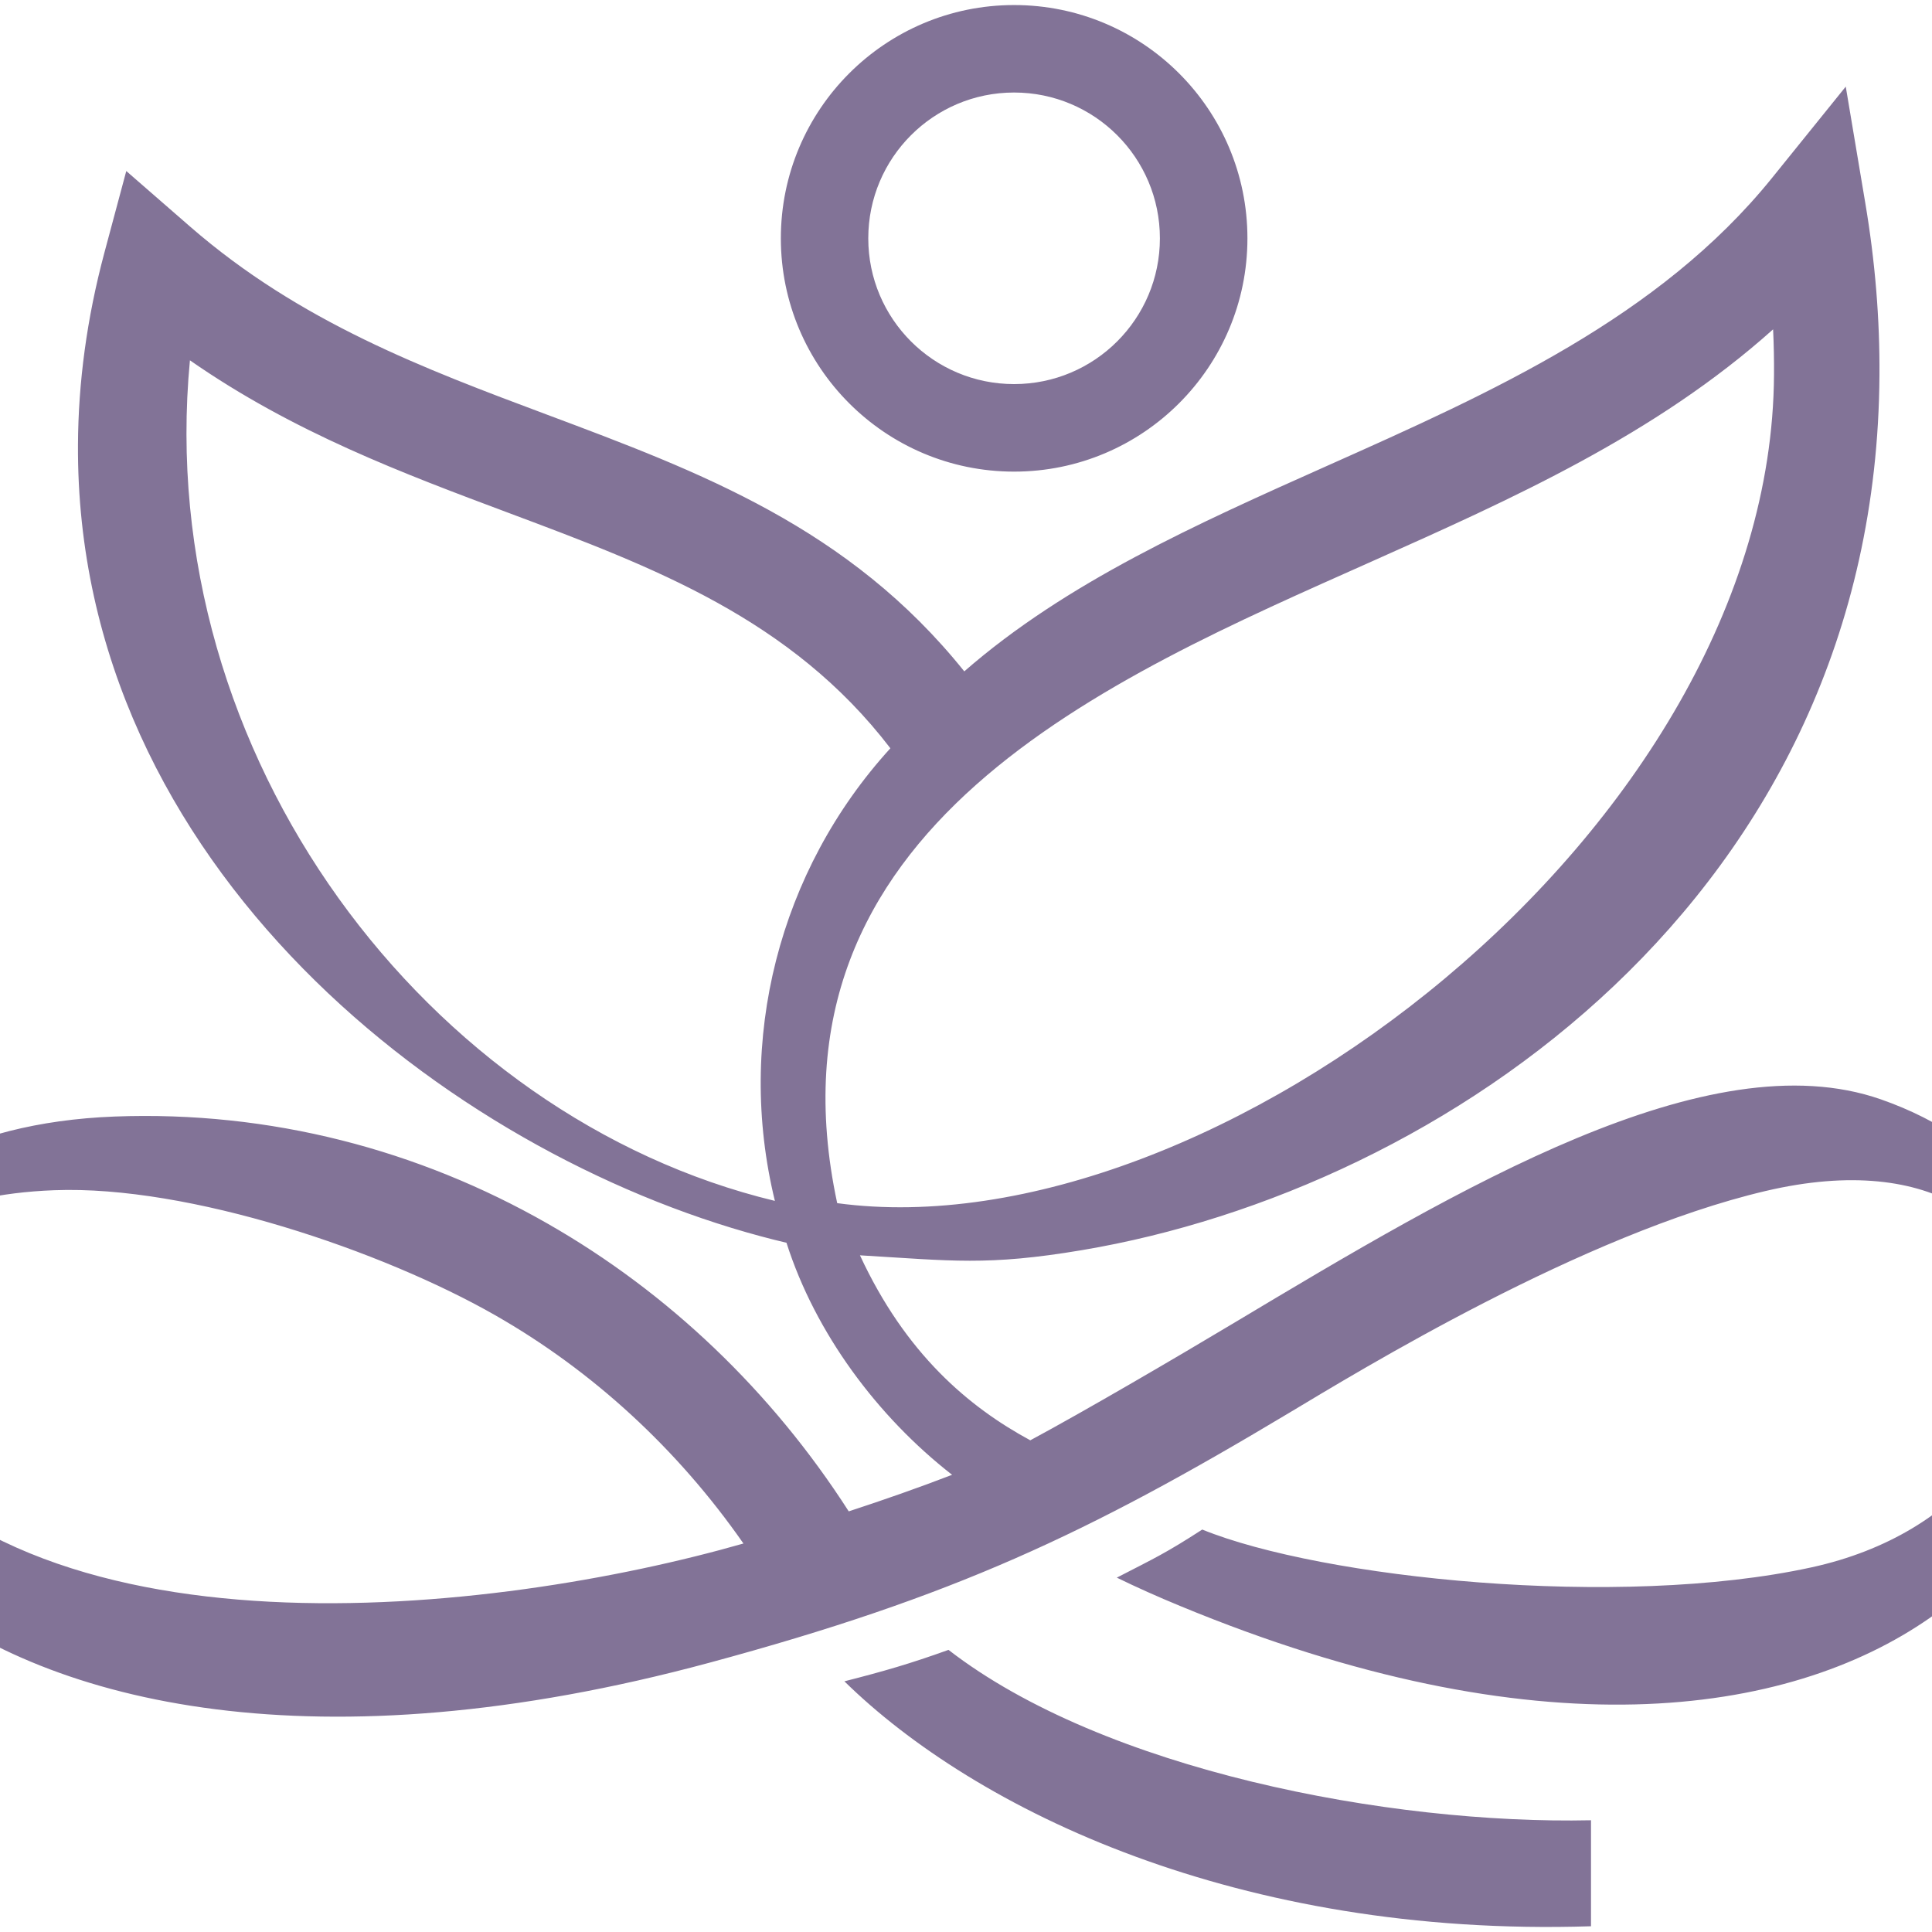 <?xml version="1.0" encoding="utf-8"?>
<!-- Generator: Adobe Illustrator 16.0.0, SVG Export Plug-In . SVG Version: 6.00 Build 0)  -->
<!DOCTYPE svg PUBLIC "-//W3C//DTD SVG 1.1//EN" "http://www.w3.org/Graphics/SVG/1.1/DTD/svg11.dtd">
<svg version="1.1" id="Calque_1" xmlns="http://www.w3.org/2000/svg" xmlns:xlink="http://www.w3.org/1999/xlink" x="0px" y="0px"
	 width="36px" height="36px" viewBox="0 0 36 36" enable-background="new 0 0 36 36" xml:space="preserve">
<ellipse fill="#827397" cx="-101.167" cy="31.833" rx="20.833" ry="46.167"/>
<ellipse fill="#363062" cx="-135.5" cy="49.166" rx="20.833" ry="46.167"/>
<path fill-rule="evenodd" clip-rule="evenodd" fill="#827397" d="M15.6,22.419c6.972,0.944,17.407-6.966,17.456-15.435
	c0.002-0.277-0.003-0.559-0.017-0.847c-2.194,1.965-4.865,3.159-7.476,4.324C20.68,12.642,14.096,15.396,15.6,22.419 M13.853,28.761
	C12.626,27,11.044,25.545,9.23,24.509c-2.096-1.198-5.698-2.428-8.221-2.331c-2.069,0.078-3.347,0.806-3.847,1.764
	c-0.462,0.886-0.354,1.702,0.125,2.432C0.416,31.139,9.275,30.072,13.853,28.761z M17.741,27.481
	c-0.626,0.241-1.271,0.467-1.926,0.681c-1.438-2.24-3.37-4.083-5.614-5.363c-2.404-1.374-5.167-2.104-8.067-1.994
	c-2.862,0.11-4.712,1.275-5.52,2.821c-0.508,0.973-0.602,2.076-0.279,3.162c0.306,1.028,0.985,2.037,2.038,2.889
	c2.576,2.081,7.536,3.279,14.843,1.306c4.551-1.229,7.046-2.404,10.788-4.646c1.316-0.788,5.482-3.342,8.893-4.144
	c6.354-1.494,6.579,5.763,0.859,7.012c-3.593,0.785-9.131,0.2-11.354-0.704c-0.682,0.441-0.872,0.525-1.592,0.896
	c0.373,0.182,0.765,0.357,1.175,0.526C28.619,32.67,33.305,32,35.967,30.142c0.969-0.679,1.681-1.518,2.132-2.418
	c0.464-0.925,0.652-1.914,0.567-2.866c-0.168-1.88-1.375-3.59-3.621-4.374c-3.218-1.122-7.865,1.661-12.05,4.166
	c-1.137,0.681-2.793,1.648-3.797,2.188c-1.151-0.623-2.323-1.612-3.174-3.447c1.71,0.101,2.371,0.2,4.134-0.096
	c3.371-0.566,7.061-2.218,9.916-4.925c2.882-2.734,4.918-6.536,4.947-11.378c0.007-1.035-0.078-2.109-0.266-3.221l-0.362-2.157
	l-1.375,1.703c-2.102,2.601-5.223,3.995-8.257,5.349c-2.474,1.104-4.893,2.185-6.793,3.844c-2.146-2.676-4.91-3.711-7.79-4.789
	C7.923,6.877,5.589,6.004,3.543,4.223l-1.19-1.036L1.944,4.713C1.616,5.94,1.459,7.132,1.453,8.282
	c-0.023,3.93,1.714,7.243,4.195,9.768c2.443,2.486,5.62,4.207,8.531,4.987c0.159,0.043,0.318,0.083,0.476,0.12
	C15.192,24.841,16.35,26.397,17.741,27.481z M16.591,13.943c-2.08,2.281-2.882,5.444-2.152,8.434
	c-6.446-1.554-11.604-8.268-10.9-15.663C5.472,8.059,7.51,8.821,9.493,9.563C12.171,10.566,14.739,11.526,16.591,13.943z
	 M18.896,1.724c-1.501,0-2.717,1.217-2.717,2.717c0,1.5,1.216,2.716,2.717,2.716s2.717-1.216,2.717-2.716
	C21.613,2.94,20.397,1.724,18.896,1.724z M18.896,0.094c-2.4,0-4.346,1.947-4.346,4.347s1.946,4.347,4.346,4.347
	c2.4,0,4.348-1.946,4.348-4.347S21.297,0.094,18.896,0.094z M29.645,35.893c-3.294,0.106-6.156-0.442-8.483-1.297
	c-2.377-0.872-4.222-2.083-5.428-3.267c0.744-0.19,1.219-0.327,1.94-0.586c2.892,2.239,8.209,3.256,11.972,3.175V35.893z"/>
</svg>
